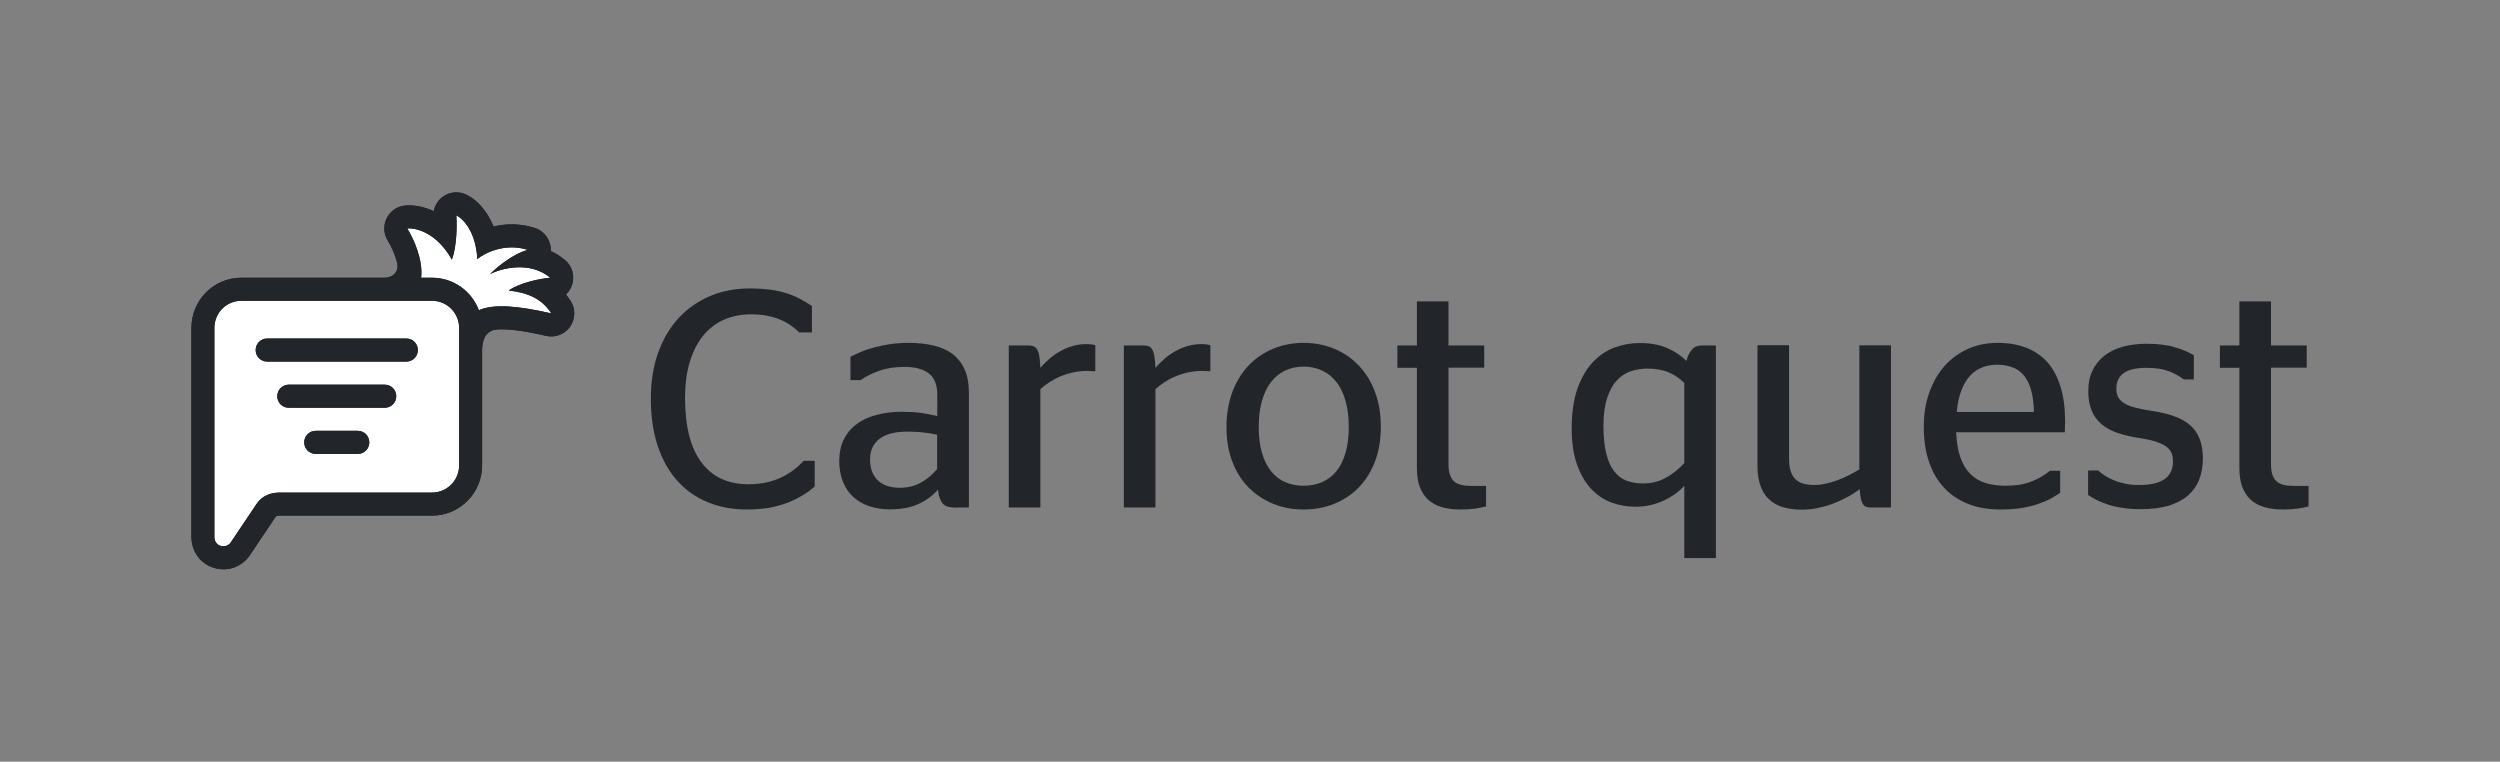 <?xml version="1.0" encoding="UTF-8"?> <svg xmlns="http://www.w3.org/2000/svg" width="558" height="170" viewBox="0 0 558 170" fill="none"><rect x="0" y="0" width="558" height="170" fill="#808080" stroke="none"/> <path d="M107.604 103.87V78.268C107.601 78.268 107.608 78.266 107.608 78.266C107.608 74.206 109.795 73.62 110.953 73.538C113.35 73.37 116.91 73.813 121.909 74.965C123.93 75.43 126.03 74.628 127.231 72.933C128.431 71.238 128.495 68.984 127.393 67.224C127.057 66.688 126.702 66.188 126.329 65.724C126.961 65.127 127.445 64.368 127.713 63.499C128.329 61.503 127.677 59.332 126.067 58.008C125.055 57.175 124 56.524 122.93 56.021L122.932 55.974C123.019 53.671 121.569 51.592 119.383 50.886C116.017 49.8 112.846 49.918 110.164 50.561C108.669 46.89 106.288 44.478 104.028 43.416C102.385 42.642 100.455 42.8 98.958 43.83C97.82 44.612 97.06 45.81 96.817 47.138C94.475 46.048 92.205 45.701 90.399 45.879C88.635 46.053 87.086 47.129 86.303 48.724C85.522 50.32 85.617 52.208 86.556 53.716C87.219 54.779 88.151 56.685 88.635 58.63C89.161 60.748 87.564 61.991 85.86 61.991L85.859 61.992H83.813C83.771 61.992 83.728 61.991 83.684 61.991L83.685 61.992H53.871C47.679 61.992 42.726 67.018 42.726 73.208L42.726 119.891C42.726 122.177 43.779 124.434 45.825 125.836L45.865 125.864L45.907 125.891C49.093 127.986 53.545 127.275 55.788 123.888L61.549 115.302C61.579 115.258 61.603 115.233 61.673 115.2C61.765 115.157 61.978 115.086 62.339 115.086H96.417C102.564 115.086 107.604 110.105 107.604 103.87Z" fill="#22252A"></path> <path fill-rule="evenodd" clip-rule="evenodd" d="M48.715 121.594C48.158 121.212 47.848 120.596 47.848 119.891L47.848 73.208C47.848 69.832 50.531 67.131 53.872 67.131H96.417C99.786 67.131 102.482 69.861 102.482 73.208V103.871C102.482 107.247 99.757 109.948 96.417 109.948H62.34C60.318 109.948 58.443 110.731 57.3 112.433L51.528 121.036C50.912 121.976 49.652 122.211 48.715 121.594Z" fill="white"></path> <path d="M106.884 69.238C110.197 67.773 115.642 68.249 123.056 69.956C120.927 66.557 117.546 65.278 113.544 64.846C116.077 63.044 120.788 62.158 122.82 61.981C118.165 58.153 111.78 59.913 109.36 61.2C111.424 59.08 115.173 56.411 117.814 55.777C112.761 54.147 108.19 56.457 106.536 57.816C106.223 51.631 103.284 48.74 101.853 48.067C101.996 50.125 101.996 54.98 100.853 57.934C97.484 51.928 92.814 50.803 90.899 50.992C92.322 53.274 94.477 58.045 93.994 61.992H96.417C101.222 61.992 105.289 65.011 106.884 69.238Z" fill="white"></path> <path d="M90.703 75.556H59.625C58.209 75.556 57.062 76.709 57.062 78.131C57.062 79.554 58.209 80.707 59.625 80.707H90.703C92.119 80.707 93.267 79.554 93.267 78.131C93.267 76.709 92.119 75.556 90.703 75.556Z" fill="#22252A"></path> <path d="M85.882 85.859H64.446C63.031 85.859 61.883 87.013 61.883 88.435C61.883 89.858 63.031 91.011 64.446 91.011H85.882C87.298 91.011 88.445 89.858 88.445 88.435C88.445 87.013 87.298 85.859 85.882 85.859Z" fill="#22252A"></path> <path d="M79.865 96.162H70.465C69.049 96.162 67.901 97.315 67.901 98.738C67.901 100.161 69.049 101.314 70.465 101.314H79.865C81.28 101.314 82.428 100.161 82.428 98.738C82.428 97.315 81.28 96.162 79.865 96.162Z" fill="#22252A"></path> <path d="M59.625 75.556H90.703C92.119 75.556 93.267 76.709 93.267 78.131C93.267 79.554 92.119 80.707 90.703 80.707H59.625C58.209 80.707 57.062 79.554 57.062 78.131C57.062 76.709 58.209 75.556 59.625 75.556Z" fill="#22252A"></path> <path d="M85.882 85.859H64.446C63.031 85.859 61.883 87.013 61.883 88.435C61.883 89.858 63.031 91.011 64.446 91.011H85.882C87.298 91.011 88.445 89.858 88.445 88.435C88.445 87.013 87.298 85.859 85.882 85.859Z" fill="#22252A"></path> <path d="M70.465 96.162H79.865C81.28 96.162 82.428 97.315 82.428 98.738C82.428 100.161 81.28 101.314 79.865 101.314H70.465C69.049 101.314 67.901 100.161 67.901 98.738C67.901 97.315 69.049 96.162 70.465 96.162Z" fill="#22252A"></path> <path fill-rule="evenodd" clip-rule="evenodd" d="M107.604 78.268V103.87C107.604 110.106 102.564 115.086 96.417 115.086H62.339C61.978 115.086 61.765 115.157 61.673 115.2C61.603 115.233 61.579 115.258 61.549 115.302L55.788 123.888C53.545 127.275 49.093 127.986 45.907 125.891L45.865 125.864L45.825 125.836C43.779 124.434 42.726 122.177 42.726 119.891L42.726 73.208C42.726 67.018 47.679 61.992 53.871 61.992H83.685L83.684 61.991C83.728 61.991 83.771 61.992 83.813 61.992H85.859L85.86 61.991C87.564 61.991 89.161 60.748 88.635 58.63C88.151 56.685 87.219 54.779 86.556 53.716C85.617 52.208 85.522 50.32 86.303 48.724C87.086 47.129 88.635 46.053 90.399 45.879C92.205 45.701 94.475 46.048 96.817 47.138C97.06 45.81 97.82 44.612 98.958 43.83C100.455 42.8 102.385 42.642 104.028 43.416C106.288 44.478 108.669 46.89 110.164 50.561C112.846 49.918 116.017 49.8 119.383 50.886C121.569 51.592 123.019 53.671 122.932 55.974L122.93 56.021C124 56.524 125.055 57.175 126.067 58.008C127.677 59.332 128.329 61.503 127.713 63.499C127.445 64.368 126.961 65.127 126.329 65.724C126.702 66.188 127.057 66.688 127.393 67.224C128.495 68.984 128.431 71.238 127.231 72.933C126.03 74.628 123.93 75.43 121.909 74.965C116.91 73.813 113.35 73.37 110.953 73.538C109.795 73.62 107.608 74.206 107.608 78.266L107.607 78.266L107.604 78.267V78.268ZM47.848 119.891C47.848 120.596 48.158 121.212 48.715 121.593C49.652 122.211 50.912 121.975 51.527 121.036L57.3 112.433C58.442 110.731 60.318 109.947 62.339 109.947H96.417C99.757 109.947 102.482 107.246 102.482 103.87V73.208C102.482 69.861 99.786 67.13 96.417 67.13H53.871C50.531 67.13 47.847 69.832 47.847 73.208L47.848 119.891ZM106.884 69.239C110.197 67.773 115.642 68.25 123.055 69.957C120.927 66.558 117.545 65.278 113.544 64.846C116.077 63.044 120.787 62.158 122.82 61.981C118.165 58.153 111.78 59.913 109.359 61.201C111.424 59.08 115.172 56.412 117.814 55.778C112.761 54.147 108.189 56.457 106.536 57.816C106.222 51.632 103.284 48.74 101.853 48.068C101.996 50.126 101.996 54.98 100.852 57.934C97.483 51.928 92.813 50.804 90.899 50.992C92.322 53.275 94.477 58.045 93.993 61.992H96.417C101.222 61.992 105.289 65.012 106.884 69.239Z" fill="#22252A"></path> <path d="M166.67 113.719C163.451 113.719 160.54 113.169 157.903 112.067C155.267 110.967 153.007 109.384 151.158 107.285C149.274 105.187 147.836 102.606 146.808 99.543C145.781 96.482 145.268 92.972 145.268 89.05C145.268 85.127 145.815 81.652 146.946 78.59C148.076 75.528 149.616 72.947 151.603 70.848C153.589 68.75 155.917 67.167 158.589 66.031C161.259 64.93 164.17 64.38 167.321 64.38C169.033 64.38 170.574 64.483 171.909 64.655C173.244 64.827 174.443 65.103 175.539 65.447C176.635 65.79 177.628 66.203 178.519 66.685C179.443 67.167 180.334 67.717 181.223 68.302V74.186H178.347C177.799 73.601 177.149 73.085 176.463 72.603C175.779 72.121 174.991 71.674 174.101 71.33C173.21 70.952 172.252 70.676 171.19 70.47C170.129 70.263 168.896 70.16 167.56 70.16C165.368 70.16 163.382 70.573 161.567 71.365C159.787 72.156 158.246 73.36 156.945 74.908C155.677 76.491 154.684 78.418 153.966 80.757C153.246 83.097 152.904 85.781 152.904 88.808C152.904 95.208 154.137 100.026 156.602 103.259C159.068 106.494 162.526 108.077 166.978 108.077C168.519 108.077 169.889 107.939 171.122 107.664C172.354 107.388 173.45 107.01 174.443 106.528C175.436 106.046 176.327 105.496 177.149 104.877C177.97 104.258 178.724 103.569 179.409 102.847H181.84V108.593C181.018 109.315 180.093 110.003 179.032 110.622C178.005 111.242 176.874 111.793 175.607 112.274C174.375 112.722 173.005 113.1 171.533 113.375C170.026 113.582 168.416 113.719 166.67 113.719Z" fill="#22252A"></path> <path d="M213.481 113.307C212.796 113.307 212.214 113.237 211.734 113.134C211.255 113.031 210.844 112.825 210.536 112.515C210.228 112.205 209.988 111.792 209.783 111.276C209.577 110.76 209.44 110.107 209.372 109.281C208.036 110.76 206.495 111.862 204.783 112.584C203.071 113.341 201.016 113.684 198.585 113.684C196.941 113.684 195.435 113.444 194.065 112.997C192.695 112.549 191.496 111.862 190.503 110.967C189.51 110.072 188.722 108.936 188.175 107.595C187.627 106.253 187.318 104.67 187.318 102.915C187.318 101.057 187.661 99.441 188.346 98.064C189.031 96.688 190.024 95.518 191.257 94.624C192.489 93.695 193.962 93.041 195.674 92.593C197.386 92.146 199.27 91.906 201.29 91.906C202.831 91.906 204.235 91.974 205.467 92.146C206.701 92.319 207.934 92.559 209.2 92.869V88.086C209.2 85.919 208.584 84.336 207.352 83.372C206.119 82.409 204.338 81.893 201.941 81.893C199.783 81.893 197.9 82.168 196.257 82.753C194.613 83.338 193.209 84.026 192.079 84.852H189.819V79.622C190.64 79.209 191.462 78.831 192.387 78.452C193.277 78.074 194.27 77.764 195.332 77.489C196.393 77.213 197.557 76.973 198.756 76.801C199.989 76.629 201.325 76.525 202.763 76.525C204.886 76.525 206.803 76.732 208.481 77.145C210.16 77.558 211.564 78.211 212.693 79.072C213.823 79.966 214.713 81.102 215.33 82.512C215.946 83.923 216.255 85.609 216.255 87.57V113.272H213.481V113.307ZM200.845 108.868C201.804 108.868 202.66 108.765 203.447 108.558C204.235 108.352 204.954 108.042 205.639 107.664C206.324 107.285 206.941 106.838 207.523 106.356C208.104 105.84 208.652 105.289 209.166 104.705V97.032C208.139 96.791 207.112 96.619 205.982 96.516C204.886 96.378 203.687 96.344 202.454 96.344C201.256 96.344 200.126 96.447 199.133 96.688C198.106 96.928 197.25 97.307 196.53 97.789C195.811 98.27 195.229 98.924 194.818 99.715C194.407 100.507 194.201 101.436 194.201 102.537C194.201 103.673 194.373 104.636 194.715 105.427C195.058 106.218 195.503 106.872 196.119 107.388C196.702 107.904 197.42 108.283 198.243 108.524C198.996 108.765 199.886 108.868 200.845 108.868Z" fill="#22252A"></path> <path d="M242.897 82.787C241.664 82.787 240.534 82.891 239.473 83.132C238.411 83.373 237.452 83.682 236.562 84.061C235.671 84.439 234.884 84.886 234.131 85.368C233.412 85.85 232.761 86.366 232.213 86.847V113.272H225.159V77.111H229.576C230.021 77.111 230.364 77.179 230.707 77.282C231.014 77.42 231.289 77.627 231.494 78.005C231.7 78.383 231.871 78.865 231.973 79.519C232.077 80.173 232.179 81.033 232.213 82.1C232.829 81.411 233.48 80.723 234.199 80.104C234.919 79.484 235.706 78.9 236.596 78.418C237.452 77.936 238.377 77.523 239.37 77.248C240.364 76.938 241.391 76.801 242.52 76.801C242.931 76.801 243.308 76.835 243.651 76.87C243.959 76.938 244.233 76.973 244.472 77.042V82.856C244.233 82.856 243.993 82.856 243.753 82.822C243.582 82.822 243.411 82.822 243.24 82.822C243.102 82.787 242.966 82.787 242.897 82.787Z" fill="#22252A"></path> <path d="M268.58 82.787C267.348 82.787 266.217 82.891 265.156 83.132C264.095 83.373 263.136 83.682 262.245 84.061C261.355 84.439 260.567 84.886 259.813 85.368C259.095 85.85 258.444 86.366 257.896 86.847V113.272H250.842V77.111H255.26C255.705 77.111 256.047 77.179 256.389 77.282C256.698 77.42 256.971 77.627 257.177 78.005C257.382 78.383 257.554 78.865 257.657 79.519C257.759 80.173 257.862 81.033 257.896 82.1C258.513 81.411 259.163 80.723 259.883 80.104C260.601 79.484 261.389 78.9 262.28 78.418C263.136 77.936 264.06 77.523 265.053 77.248C266.046 76.938 267.073 76.801 268.204 76.801C268.614 76.801 268.991 76.835 269.334 76.87C269.642 76.938 269.915 76.973 270.156 77.042V82.856C269.915 82.856 269.676 82.856 269.436 82.822C269.265 82.822 269.093 82.822 268.923 82.822C268.752 82.787 268.648 82.787 268.58 82.787Z" fill="#22252A"></path> <path d="M290.976 113.719C288.544 113.719 286.25 113.307 284.162 112.446C282.072 111.586 280.257 110.382 278.682 108.799C277.108 107.217 275.909 105.289 275.052 103.019C274.162 100.748 273.751 98.167 273.751 95.312C273.751 92.422 274.196 89.841 275.052 87.501C275.943 85.196 277.142 83.2 278.682 81.583C280.223 79.966 282.038 78.728 284.162 77.833C286.25 76.973 288.544 76.525 290.976 76.525C293.407 76.525 295.702 76.973 297.79 77.833C299.88 78.693 301.695 79.932 303.269 81.583C304.81 83.2 306.043 85.162 306.899 87.501C307.79 89.806 308.201 92.422 308.201 95.312C308.201 98.167 307.756 100.748 306.899 103.019C306.009 105.289 304.81 107.217 303.269 108.799C301.729 110.382 299.914 111.586 297.79 112.446C295.702 113.307 293.442 113.719 290.976 113.719ZM290.976 108.42C292.517 108.42 293.887 108.146 295.119 107.595C296.352 107.044 297.413 106.253 298.304 105.152C299.194 104.051 299.845 102.709 300.325 101.057C300.804 99.441 301.043 97.514 301.043 95.312C301.043 93.109 300.804 91.183 300.325 89.497C299.845 87.811 299.194 86.4 298.304 85.299C297.413 84.164 296.386 83.304 295.119 82.719C293.887 82.134 292.483 81.824 290.976 81.824C289.435 81.824 288.065 82.134 286.833 82.719C285.6 83.304 284.538 84.164 283.682 85.299C282.792 86.435 282.141 87.845 281.661 89.497C281.182 91.183 280.943 93.109 280.943 95.312C280.943 97.514 281.182 99.406 281.661 101.057C282.141 102.709 282.826 104.051 283.682 105.152C284.573 106.253 285.6 107.079 286.833 107.595C288.065 108.146 289.469 108.42 290.976 108.42Z" fill="#22252A"></path> <path d="M311.898 77.111H316.248V67.27H323.302V77.111H331.281V82.065H323.302V103.535C323.302 104.498 323.405 105.29 323.61 105.909C323.816 106.563 324.124 107.045 324.535 107.424C324.945 107.801 325.494 108.077 326.11 108.214C326.76 108.387 327.514 108.456 328.438 108.456H331.692V113.032C331.041 113.204 330.219 113.375 329.261 113.514C328.302 113.651 327.205 113.72 325.973 113.72C324.432 113.72 323.062 113.548 321.864 113.204C320.665 112.859 319.638 112.309 318.816 111.586C317.995 110.83 317.343 109.866 316.898 108.696C316.453 107.527 316.248 106.082 316.248 104.395V82.1H311.898V77.111Z" fill="#22252A"></path> <path d="M375.936 108.42C375.319 109.108 374.634 109.728 373.846 110.278C373.058 110.829 372.203 111.345 371.278 111.758C370.354 112.171 369.361 112.515 368.299 112.755C367.237 112.997 366.142 113.1 365.011 113.1C363.128 113.1 361.347 112.79 359.601 112.136C357.889 111.482 356.382 110.45 355.081 109.04C353.78 107.629 352.752 105.84 351.965 103.603C351.177 101.402 350.801 98.718 350.801 95.586C350.801 92.077 351.246 89.118 352.101 86.675C352.992 84.267 354.122 82.305 355.56 80.792C356.999 79.278 358.608 78.211 360.388 77.557C362.203 76.904 364.018 76.56 365.902 76.56C368.333 76.56 370.388 76.938 372.065 77.66C373.744 78.383 375.182 79.347 376.415 80.551C376.654 79.553 377.065 78.693 377.613 78.073C378.161 77.42 378.88 77.11 379.736 77.11H382.99V124.557H375.936V108.42ZM366.724 107.904C368.573 107.904 370.286 107.491 371.826 106.631C373.367 105.771 374.737 104.67 375.936 103.363V85.471C374.873 84.439 373.71 83.647 372.408 83.097C371.107 82.546 369.498 82.271 367.58 82.271C366.381 82.271 365.183 82.478 364.018 82.856C362.855 83.234 361.827 83.923 360.936 84.852C360.012 85.815 359.293 87.122 358.745 88.74C358.197 90.391 357.889 92.456 357.889 95.002C357.889 97.479 358.094 99.544 358.505 101.195C358.916 102.847 359.498 104.189 360.286 105.186C361.074 106.184 361.998 106.907 363.094 107.319C364.189 107.698 365.388 107.904 366.724 107.904Z" fill="#22252A"></path> <path d="M404.837 108.249C405.762 108.249 406.652 108.146 407.577 107.939C408.467 107.733 409.357 107.492 410.213 107.148C411.069 106.838 411.891 106.46 412.713 106.047C413.5 105.634 414.288 105.221 415.007 104.774V77.076H422.061V113.273H417.644C417.233 113.273 416.891 113.238 416.582 113.134C416.274 113.031 416.035 112.86 415.829 112.55C415.623 112.24 415.453 111.828 415.349 111.311C415.212 110.76 415.144 110.073 415.11 109.178C414.22 109.831 413.261 110.451 412.234 111.002C411.206 111.552 410.144 112.034 409.049 112.447C407.953 112.86 406.789 113.169 405.624 113.41C404.46 113.65 403.295 113.754 402.097 113.754C400.693 113.754 399.392 113.582 398.193 113.273C396.995 112.963 395.968 112.412 395.077 111.655C394.187 110.899 393.502 109.9 393.022 108.662C392.543 107.423 392.27 105.875 392.27 104.051V77.042H399.324V102.468C399.324 103.604 399.46 104.567 399.735 105.325C400.008 106.081 400.385 106.666 400.864 107.079C401.344 107.492 401.926 107.802 402.611 107.973C403.261 108.146 404.015 108.249 404.837 108.249Z" fill="#22252A"></path> <path d="M436.616 96.55C436.718 98.683 436.992 100.507 437.54 102.021C438.054 103.535 438.773 104.773 439.698 105.702C440.622 106.666 441.752 107.354 443.054 107.766C444.389 108.179 445.896 108.421 447.574 108.421C449.868 108.421 451.854 108.111 453.463 107.457C455.073 106.803 456.443 106.012 457.538 105.083H459.833V110.003C459.183 110.45 458.429 110.898 457.607 111.345C456.785 111.792 455.792 112.171 454.731 112.55C453.669 112.893 452.436 113.203 451.101 113.409C449.765 113.616 448.224 113.719 446.546 113.719C443.772 113.719 441.341 113.306 439.218 112.446C437.095 111.586 435.28 110.382 433.842 108.765C432.369 107.182 431.274 105.255 430.52 102.984C429.767 100.713 429.391 98.168 429.391 95.312C429.391 92.421 429.801 89.841 430.657 87.501C431.513 85.196 432.644 83.2 434.116 81.583C435.588 79.966 437.335 78.728 439.321 77.833C441.341 76.973 443.499 76.525 445.827 76.525C448.19 76.525 450.314 76.87 452.197 77.592C454.08 78.315 455.655 79.381 456.957 80.826C458.258 82.271 459.217 84.095 459.901 86.297C460.587 88.499 460.928 91.08 460.928 94.039C460.928 94.52 460.928 95.002 460.894 95.518C460.86 96.034 460.86 96.378 460.86 96.481H436.616V96.55ZM445.827 81.411C444.663 81.411 443.567 81.583 442.54 81.962C441.513 82.34 440.622 82.925 439.8 83.785C439.013 84.611 438.328 85.712 437.814 87.054C437.266 88.396 436.924 90.013 436.752 91.939H453.977C453.943 89.978 453.703 88.327 453.327 87.02C452.95 85.678 452.402 84.611 451.717 83.785C451.032 82.96 450.176 82.34 449.183 81.996C448.156 81.583 447.06 81.411 445.827 81.411Z" fill="#22252A"></path> <path d="M477.812 113.65C476.339 113.65 475.004 113.547 473.805 113.375C472.607 113.203 471.545 112.962 470.62 112.652C469.661 112.343 468.839 111.998 468.086 111.655C467.333 111.276 466.648 110.898 466.065 110.485V105.014H468.326C468.737 105.427 469.25 105.805 469.833 106.184C470.415 106.562 471.099 106.906 471.853 107.216C472.607 107.526 473.462 107.766 474.421 107.973C475.38 108.179 476.408 108.248 477.503 108.248C482.503 108.248 485.002 106.494 485.002 103.018C485.002 102.261 484.9 101.608 484.66 101.057C484.42 100.507 484.009 100.025 483.428 99.612C482.846 99.199 482.058 98.855 481.099 98.545C480.14 98.236 478.907 97.995 477.435 97.754C475.62 97.479 474.011 97.1 472.607 96.618C471.203 96.137 470.004 95.483 469.045 94.657C468.086 93.831 467.333 92.834 466.853 91.63C466.34 90.425 466.1 88.98 466.1 87.294C466.1 85.574 466.408 84.06 467.024 82.753C467.641 81.445 468.497 80.344 469.627 79.45C470.758 78.555 472.092 77.867 473.702 77.42C475.311 76.972 477.092 76.731 479.078 76.731C481.613 76.731 483.701 76.972 485.379 77.489C487.058 77.97 488.496 78.589 489.659 79.278V84.68H487.399C486.509 83.991 485.413 83.372 484.078 82.856C482.742 82.34 481.099 82.099 479.113 82.099C476.819 82.099 475.106 82.477 474.011 83.269C472.914 84.06 472.367 85.23 472.367 86.778C472.367 87.501 472.503 88.12 472.778 88.636C473.051 89.152 473.496 89.599 474.079 89.978C474.695 90.357 475.483 90.701 476.442 90.941C477.401 91.183 478.599 91.457 480.038 91.664C482.024 91.973 483.736 92.352 485.174 92.868C486.646 93.384 487.844 94.038 488.803 94.863C489.762 95.689 490.482 96.721 490.961 97.96C491.44 99.199 491.68 100.644 491.68 102.365C491.68 104.085 491.406 105.634 490.858 107.044C490.311 108.455 489.454 109.624 488.324 110.622C487.194 111.585 485.756 112.343 484.009 112.893C482.229 113.375 480.174 113.65 477.812 113.65Z" fill="#22252A"></path> <path d="M495.48 77.111H499.83V67.27H506.884V77.111H514.863V82.065H506.884V103.535C506.884 104.498 506.987 105.29 507.193 105.909C507.398 106.563 507.706 107.045 508.117 107.424C508.527 107.801 509.076 108.077 509.692 108.214C510.342 108.387 511.096 108.456 512.021 108.456H515.274V113.032C514.623 113.204 513.801 113.375 512.843 113.514C511.884 113.651 510.787 113.72 509.555 113.72C508.014 113.72 506.644 113.548 505.446 113.204C504.247 112.859 503.22 112.309 502.398 111.586C501.576 110.83 500.925 109.866 500.48 108.696C500.035 107.527 499.83 106.082 499.83 104.395V82.1H495.48V77.111Z" fill="#22252A"></path> </svg> 